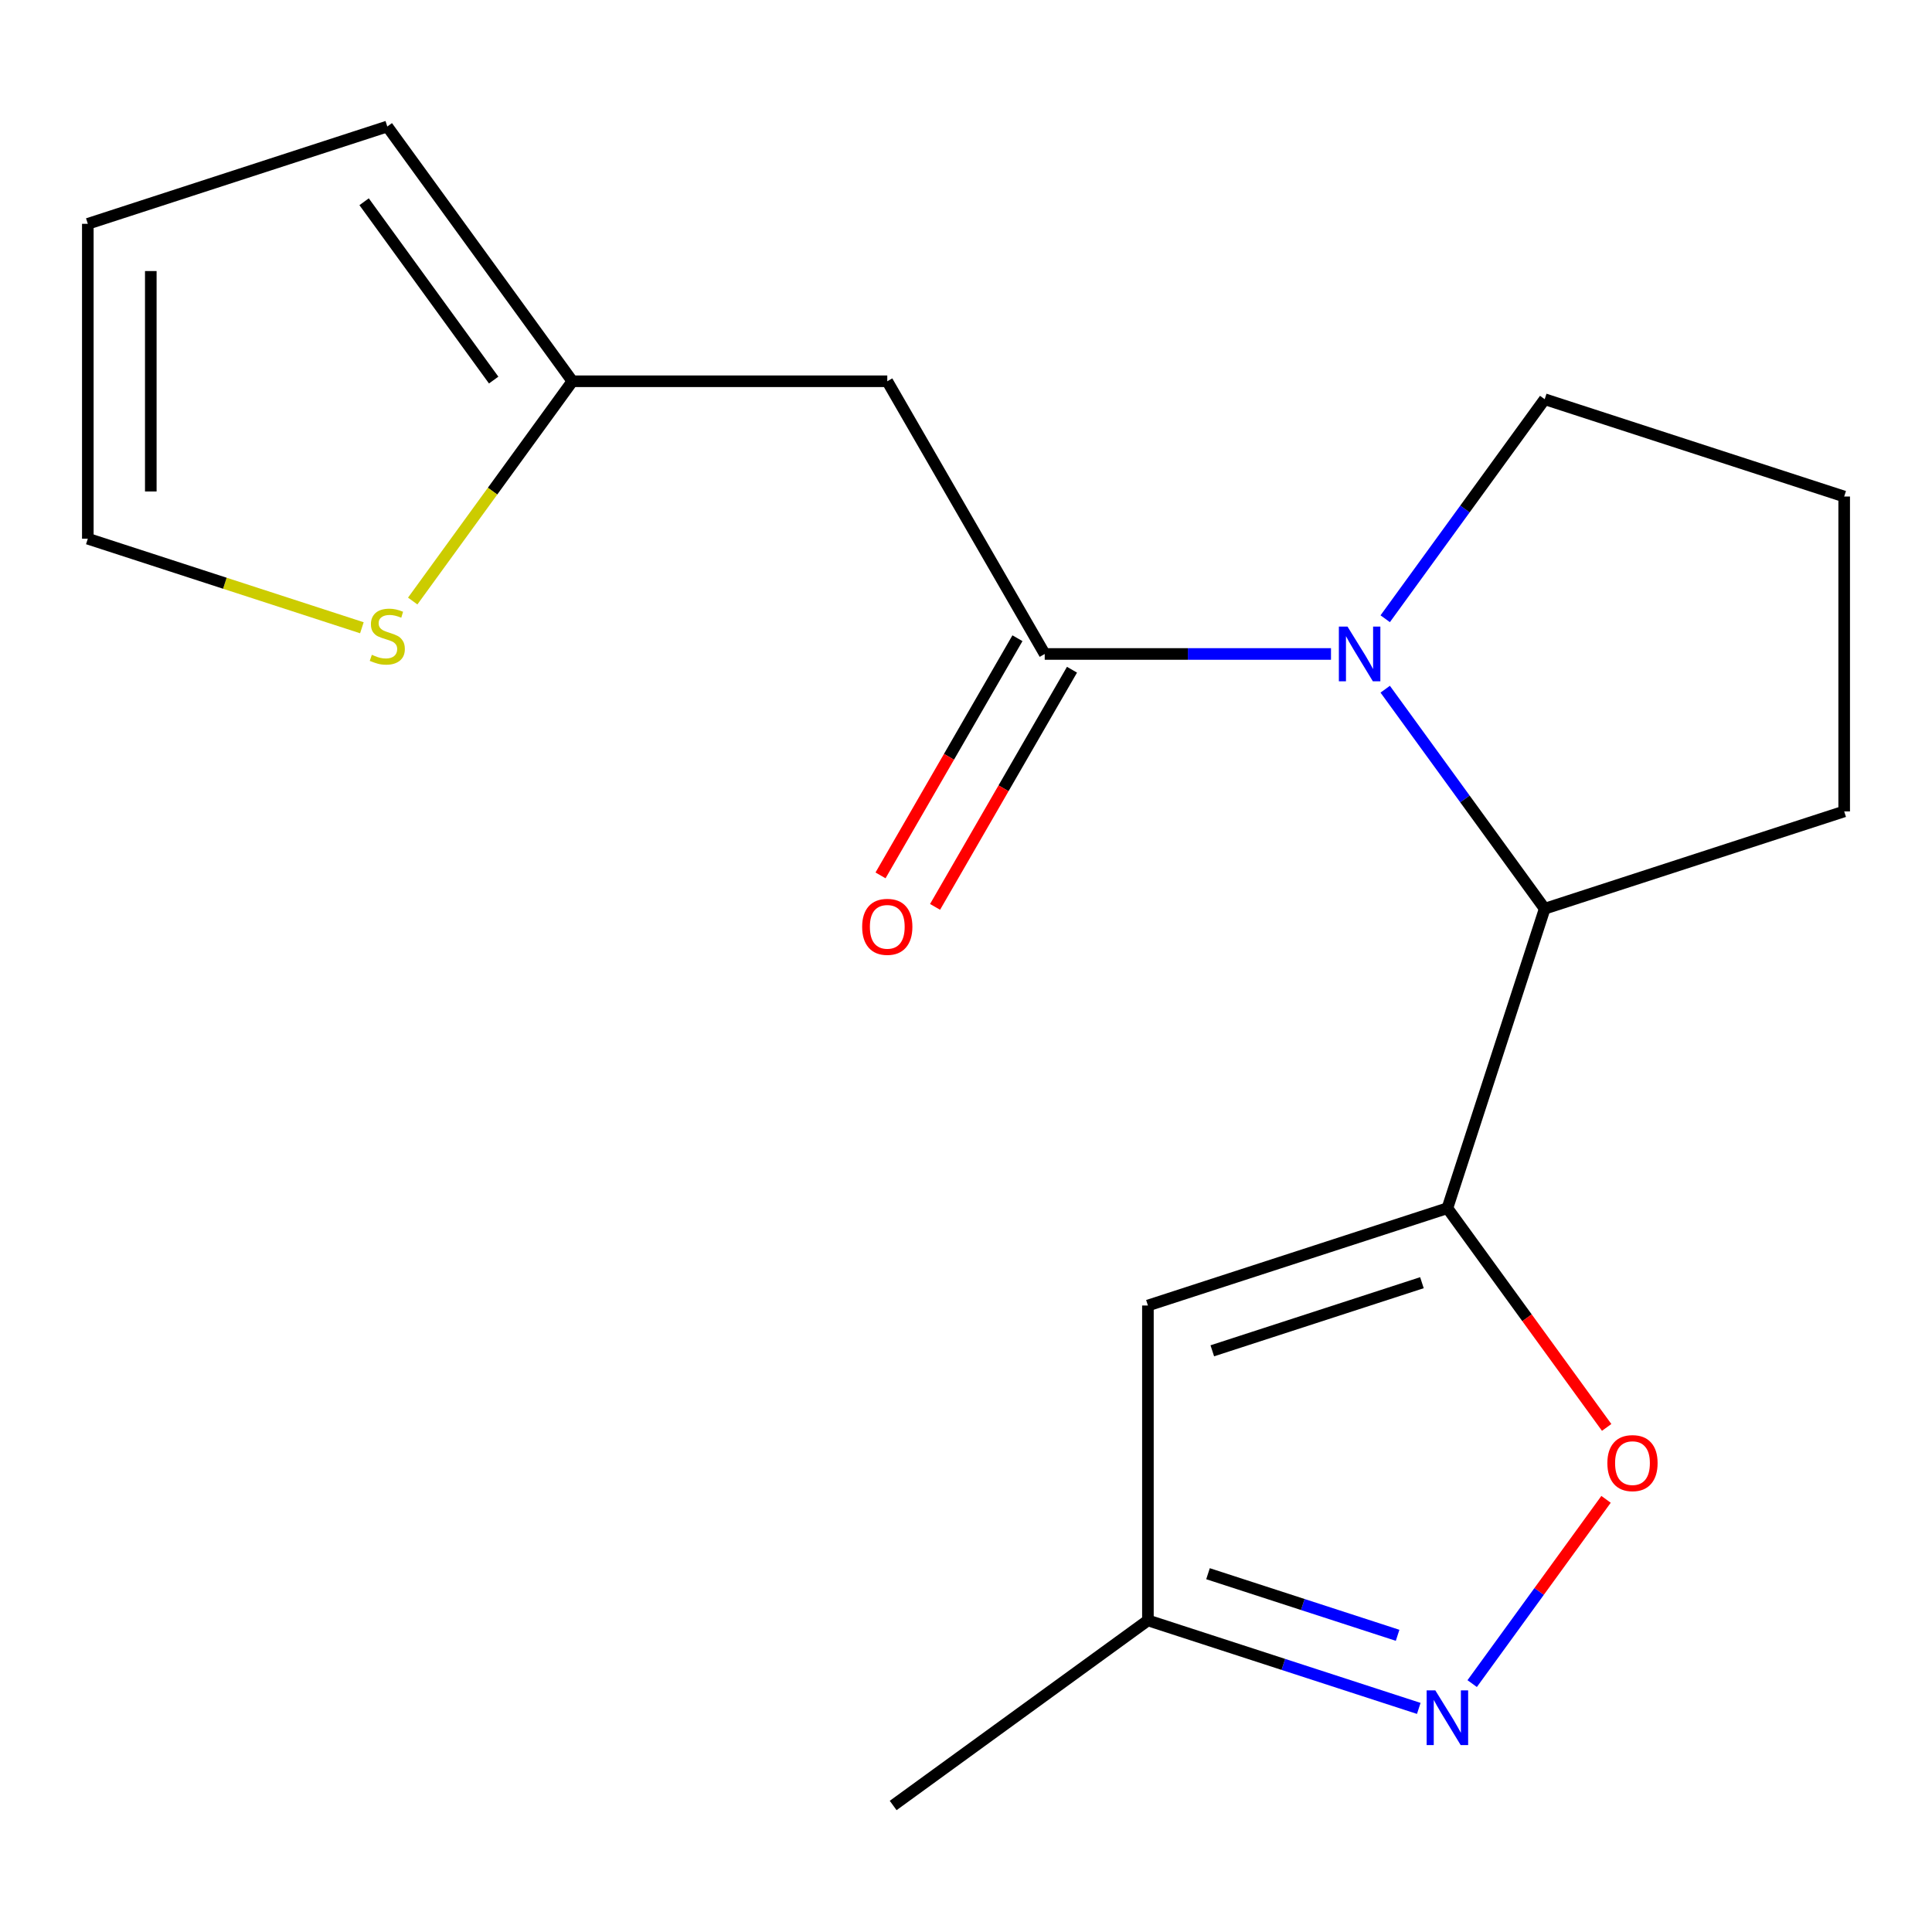 <?xml version='1.0' encoding='iso-8859-1'?>
<svg version='1.1' baseProfile='full'
              xmlns='http://www.w3.org/2000/svg'
                      xmlns:rdkit='http://www.rdkit.org/xml'
                      xmlns:xlink='http://www.w3.org/1999/xlink'
                  xml:space='preserve'
width='1000px' height='1000px' viewBox='0 0 1000 1000'>
<!-- END OF HEADER -->
<rect style='opacity:1.0;fill:#FFFFFF;stroke:none' width='1000' height='1000' x='0' y='0'> </rect>
<path class='bond-2' d='M 749.17,625.363 L 790.388,682.095' style='fill:none;fill-rule:evenodd;stroke:#000000;stroke-width:6px;stroke-linecap:butt;stroke-linejoin:miter;stroke-opacity:1' />
<path class='bond-2' d='M 790.388,682.095 L 831.607,738.827' style='fill:none;fill-rule:evenodd;stroke:#FF0000;stroke-width:6px;stroke-linecap:butt;stroke-linejoin:miter;stroke-opacity:1' />
<path class='bond-3' d='M 749.17,625.363 L 799.535,470.353' style='fill:none;fill-rule:evenodd;stroke:#000000;stroke-width:6px;stroke-linecap:butt;stroke-linejoin:miter;stroke-opacity:1' />
<path class='bond-4' d='M 749.17,625.363 L 594.16,675.729' style='fill:none;fill-rule:evenodd;stroke:#000000;stroke-width:6px;stroke-linecap:butt;stroke-linejoin:miter;stroke-opacity:1' />
<path class='bond-4' d='M 735.991,663.92 L 627.484,699.176' style='fill:none;fill-rule:evenodd;stroke:#000000;stroke-width:6px;stroke-linecap:butt;stroke-linejoin:miter;stroke-opacity:1' />
<path class='bond-0' d='M 716.982,356.728 L 758.259,413.54' style='fill:none;fill-rule:evenodd;stroke:#0000FF;stroke-width:6px;stroke-linecap:butt;stroke-linejoin:miter;stroke-opacity:1' />
<path class='bond-0' d='M 758.259,413.54 L 799.535,470.353' style='fill:none;fill-rule:evenodd;stroke:#000000;stroke-width:6px;stroke-linecap:butt;stroke-linejoin:miter;stroke-opacity:1' />
<path class='bond-1' d='M 688.919,338.493 L 614.833,338.493' style='fill:none;fill-rule:evenodd;stroke:#0000FF;stroke-width:6px;stroke-linecap:butt;stroke-linejoin:miter;stroke-opacity:1' />
<path class='bond-1' d='M 614.833,338.493 L 540.747,338.493' style='fill:none;fill-rule:evenodd;stroke:#000000;stroke-width:6px;stroke-linecap:butt;stroke-linejoin:miter;stroke-opacity:1' />
<path class='bond-14' d='M 716.982,320.259 L 758.259,263.446' style='fill:none;fill-rule:evenodd;stroke:#0000FF;stroke-width:6px;stroke-linecap:butt;stroke-linejoin:miter;stroke-opacity:1' />
<path class='bond-14' d='M 758.259,263.446 L 799.535,206.634' style='fill:none;fill-rule:evenodd;stroke:#000000;stroke-width:6px;stroke-linecap:butt;stroke-linejoin:miter;stroke-opacity:1' />
<path class='bond-6' d='M 540.747,338.493 L 459.253,197.342' style='fill:none;fill-rule:evenodd;stroke:#000000;stroke-width:6px;stroke-linecap:butt;stroke-linejoin:miter;stroke-opacity:1' />
<path class='bond-10' d='M 526.632,330.344 L 491.195,391.722' style='fill:none;fill-rule:evenodd;stroke:#000000;stroke-width:6px;stroke-linecap:butt;stroke-linejoin:miter;stroke-opacity:1' />
<path class='bond-10' d='M 491.195,391.722 L 455.758,453.1' style='fill:none;fill-rule:evenodd;stroke:#FF0000;stroke-width:6px;stroke-linecap:butt;stroke-linejoin:miter;stroke-opacity:1' />
<path class='bond-10' d='M 554.862,346.643 L 519.425,408.021' style='fill:none;fill-rule:evenodd;stroke:#000000;stroke-width:6px;stroke-linecap:butt;stroke-linejoin:miter;stroke-opacity:1' />
<path class='bond-10' d='M 519.425,408.021 L 483.988,469.399' style='fill:none;fill-rule:evenodd;stroke:#FF0000;stroke-width:6px;stroke-linecap:butt;stroke-linejoin:miter;stroke-opacity:1' />
<path class='bond-5' d='M 831.287,776.057 L 796.641,823.743' style='fill:none;fill-rule:evenodd;stroke:#FF0000;stroke-width:6px;stroke-linecap:butt;stroke-linejoin:miter;stroke-opacity:1' />
<path class='bond-5' d='M 796.641,823.743 L 761.995,871.429' style='fill:none;fill-rule:evenodd;stroke:#0000FF;stroke-width:6px;stroke-linecap:butt;stroke-linejoin:miter;stroke-opacity:1' />
<path class='bond-15' d='M 799.535,470.353 L 954.545,419.987' style='fill:none;fill-rule:evenodd;stroke:#000000;stroke-width:6px;stroke-linecap:butt;stroke-linejoin:miter;stroke-opacity:1' />
<path class='bond-8' d='M 594.16,675.729 L 594.16,838.716' style='fill:none;fill-rule:evenodd;stroke:#000000;stroke-width:6px;stroke-linecap:butt;stroke-linejoin:miter;stroke-opacity:1' />
<path class='bond-18' d='M 734.355,884.268 L 664.257,861.492' style='fill:none;fill-rule:evenodd;stroke:#0000FF;stroke-width:6px;stroke-linecap:butt;stroke-linejoin:miter;stroke-opacity:1' />
<path class='bond-18' d='M 664.257,861.492 L 594.16,838.716' style='fill:none;fill-rule:evenodd;stroke:#000000;stroke-width:6px;stroke-linecap:butt;stroke-linejoin:miter;stroke-opacity:1' />
<path class='bond-18' d='M 723.399,846.433 L 674.33,830.49' style='fill:none;fill-rule:evenodd;stroke:#0000FF;stroke-width:6px;stroke-linecap:butt;stroke-linejoin:miter;stroke-opacity:1' />
<path class='bond-18' d='M 674.33,830.49 L 625.262,814.547' style='fill:none;fill-rule:evenodd;stroke:#000000;stroke-width:6px;stroke-linecap:butt;stroke-linejoin:miter;stroke-opacity:1' />
<path class='bond-7' d='M 459.253,197.342 L 296.266,197.342' style='fill:none;fill-rule:evenodd;stroke:#000000;stroke-width:6px;stroke-linecap:butt;stroke-linejoin:miter;stroke-opacity:1' />
<path class='bond-9' d='M 296.266,197.342 L 254.943,254.219' style='fill:none;fill-rule:evenodd;stroke:#000000;stroke-width:6px;stroke-linecap:butt;stroke-linejoin:miter;stroke-opacity:1' />
<path class='bond-9' d='M 254.943,254.219 L 213.619,311.096' style='fill:none;fill-rule:evenodd;stroke:#CCCC00;stroke-width:6px;stroke-linecap:butt;stroke-linejoin:miter;stroke-opacity:1' />
<path class='bond-12' d='M 296.266,197.342 L 200.465,65.483' style='fill:none;fill-rule:evenodd;stroke:#000000;stroke-width:6px;stroke-linecap:butt;stroke-linejoin:miter;stroke-opacity:1' />
<path class='bond-12' d='M 255.524,196.724 L 188.463,104.422' style='fill:none;fill-rule:evenodd;stroke:#000000;stroke-width:6px;stroke-linecap:butt;stroke-linejoin:miter;stroke-opacity:1' />
<path class='bond-17' d='M 594.16,838.716 L 462.3,934.517' style='fill:none;fill-rule:evenodd;stroke:#000000;stroke-width:6px;stroke-linecap:butt;stroke-linejoin:miter;stroke-opacity:1' />
<path class='bond-11' d='M 187.31,324.927 L 116.382,301.882' style='fill:none;fill-rule:evenodd;stroke:#CCCC00;stroke-width:6px;stroke-linecap:butt;stroke-linejoin:miter;stroke-opacity:1' />
<path class='bond-11' d='M 116.382,301.882 L 45.455,278.836' style='fill:none;fill-rule:evenodd;stroke:#000000;stroke-width:6px;stroke-linecap:butt;stroke-linejoin:miter;stroke-opacity:1' />
<path class='bond-20' d='M 45.455,278.836 L 45.455,115.849' style='fill:none;fill-rule:evenodd;stroke:#000000;stroke-width:6px;stroke-linecap:butt;stroke-linejoin:miter;stroke-opacity:1' />
<path class='bond-20' d='M 78.052,254.388 L 78.052,140.297' style='fill:none;fill-rule:evenodd;stroke:#000000;stroke-width:6px;stroke-linecap:butt;stroke-linejoin:miter;stroke-opacity:1' />
<path class='bond-13' d='M 200.465,65.483 L 45.455,115.849' style='fill:none;fill-rule:evenodd;stroke:#000000;stroke-width:6px;stroke-linecap:butt;stroke-linejoin:miter;stroke-opacity:1' />
<path class='bond-19' d='M 799.535,206.634 L 954.545,257' style='fill:none;fill-rule:evenodd;stroke:#000000;stroke-width:6px;stroke-linecap:butt;stroke-linejoin:miter;stroke-opacity:1' />
<path class='bond-16' d='M 954.545,419.987 L 954.545,257' style='fill:none;fill-rule:evenodd;stroke:#000000;stroke-width:6px;stroke-linecap:butt;stroke-linejoin:miter;stroke-opacity:1' />
<path  class='atom-1' d='M 697.474 324.333
L 706.754 339.333
Q 707.674 340.813, 709.154 343.493
Q 710.634 346.173, 710.714 346.333
L 710.714 324.333
L 714.474 324.333
L 714.474 352.653
L 710.594 352.653
L 700.634 336.253
Q 699.474 334.333, 698.234 332.133
Q 697.034 329.933, 696.674 329.253
L 696.674 352.653
L 692.994 352.653
L 692.994 324.333
L 697.474 324.333
' fill='#0000FF'/>
<path  class='atom-3' d='M 831.971 757.302
Q 831.971 750.502, 835.331 746.702
Q 838.691 742.902, 844.971 742.902
Q 851.251 742.902, 854.611 746.702
Q 857.971 750.502, 857.971 757.302
Q 857.971 764.182, 854.571 768.102
Q 851.171 771.982, 844.971 771.982
Q 838.731 771.982, 835.331 768.102
Q 831.971 764.222, 831.971 757.302
M 844.971 768.782
Q 849.291 768.782, 851.611 765.902
Q 853.971 762.982, 853.971 757.302
Q 853.971 751.742, 851.611 748.942
Q 849.291 746.102, 844.971 746.102
Q 840.651 746.102, 838.291 748.902
Q 835.971 751.702, 835.971 757.302
Q 835.971 763.022, 838.291 765.902
Q 840.651 768.782, 844.971 768.782
' fill='#FF0000'/>
<path  class='atom-6' d='M 742.91 874.921
L 752.19 889.921
Q 753.11 891.401, 754.59 894.081
Q 756.07 896.761, 756.15 896.921
L 756.15 874.921
L 759.91 874.921
L 759.91 903.241
L 756.03 903.241
L 746.07 886.841
Q 744.91 884.921, 743.67 882.721
Q 742.47 880.521, 742.11 879.841
L 742.11 903.241
L 738.43 903.241
L 738.43 874.921
L 742.91 874.921
' fill='#0000FF'/>
<path  class='atom-10' d='M 192.465 338.922
Q 192.785 339.042, 194.105 339.602
Q 195.425 340.162, 196.865 340.522
Q 198.345 340.842, 199.785 340.842
Q 202.465 340.842, 204.025 339.562
Q 205.585 338.242, 205.585 335.962
Q 205.585 334.402, 204.785 333.442
Q 204.025 332.482, 202.825 331.962
Q 201.625 331.442, 199.625 330.842
Q 197.105 330.082, 195.585 329.362
Q 194.105 328.642, 193.025 327.122
Q 191.985 325.602, 191.985 323.042
Q 191.985 319.482, 194.385 317.282
Q 196.825 315.082, 201.625 315.082
Q 204.905 315.082, 208.625 316.642
L 207.705 319.722
Q 204.305 318.322, 201.745 318.322
Q 198.985 318.322, 197.465 319.482
Q 195.945 320.602, 195.985 322.562
Q 195.985 324.082, 196.745 325.002
Q 197.545 325.922, 198.665 326.442
Q 199.825 326.962, 201.745 327.562
Q 204.305 328.362, 205.825 329.162
Q 207.345 329.962, 208.425 331.602
Q 209.545 333.202, 209.545 335.962
Q 209.545 339.882, 206.905 342.002
Q 204.305 344.082, 199.945 344.082
Q 197.425 344.082, 195.505 343.522
Q 193.625 343.002, 191.385 342.082
L 192.465 338.922
' fill='#CCCC00'/>
<path  class='atom-11' d='M 446.253 479.724
Q 446.253 472.924, 449.613 469.124
Q 452.973 465.324, 459.253 465.324
Q 465.533 465.324, 468.893 469.124
Q 472.253 472.924, 472.253 479.724
Q 472.253 486.604, 468.853 490.524
Q 465.453 494.404, 459.253 494.404
Q 453.013 494.404, 449.613 490.524
Q 446.253 486.644, 446.253 479.724
M 459.253 491.204
Q 463.573 491.204, 465.893 488.324
Q 468.253 485.404, 468.253 479.724
Q 468.253 474.164, 465.893 471.364
Q 463.573 468.524, 459.253 468.524
Q 454.933 468.524, 452.573 471.324
Q 450.253 474.124, 450.253 479.724
Q 450.253 485.444, 452.573 488.324
Q 454.933 491.204, 459.253 491.204
' fill='#FF0000'/>
</svg>

